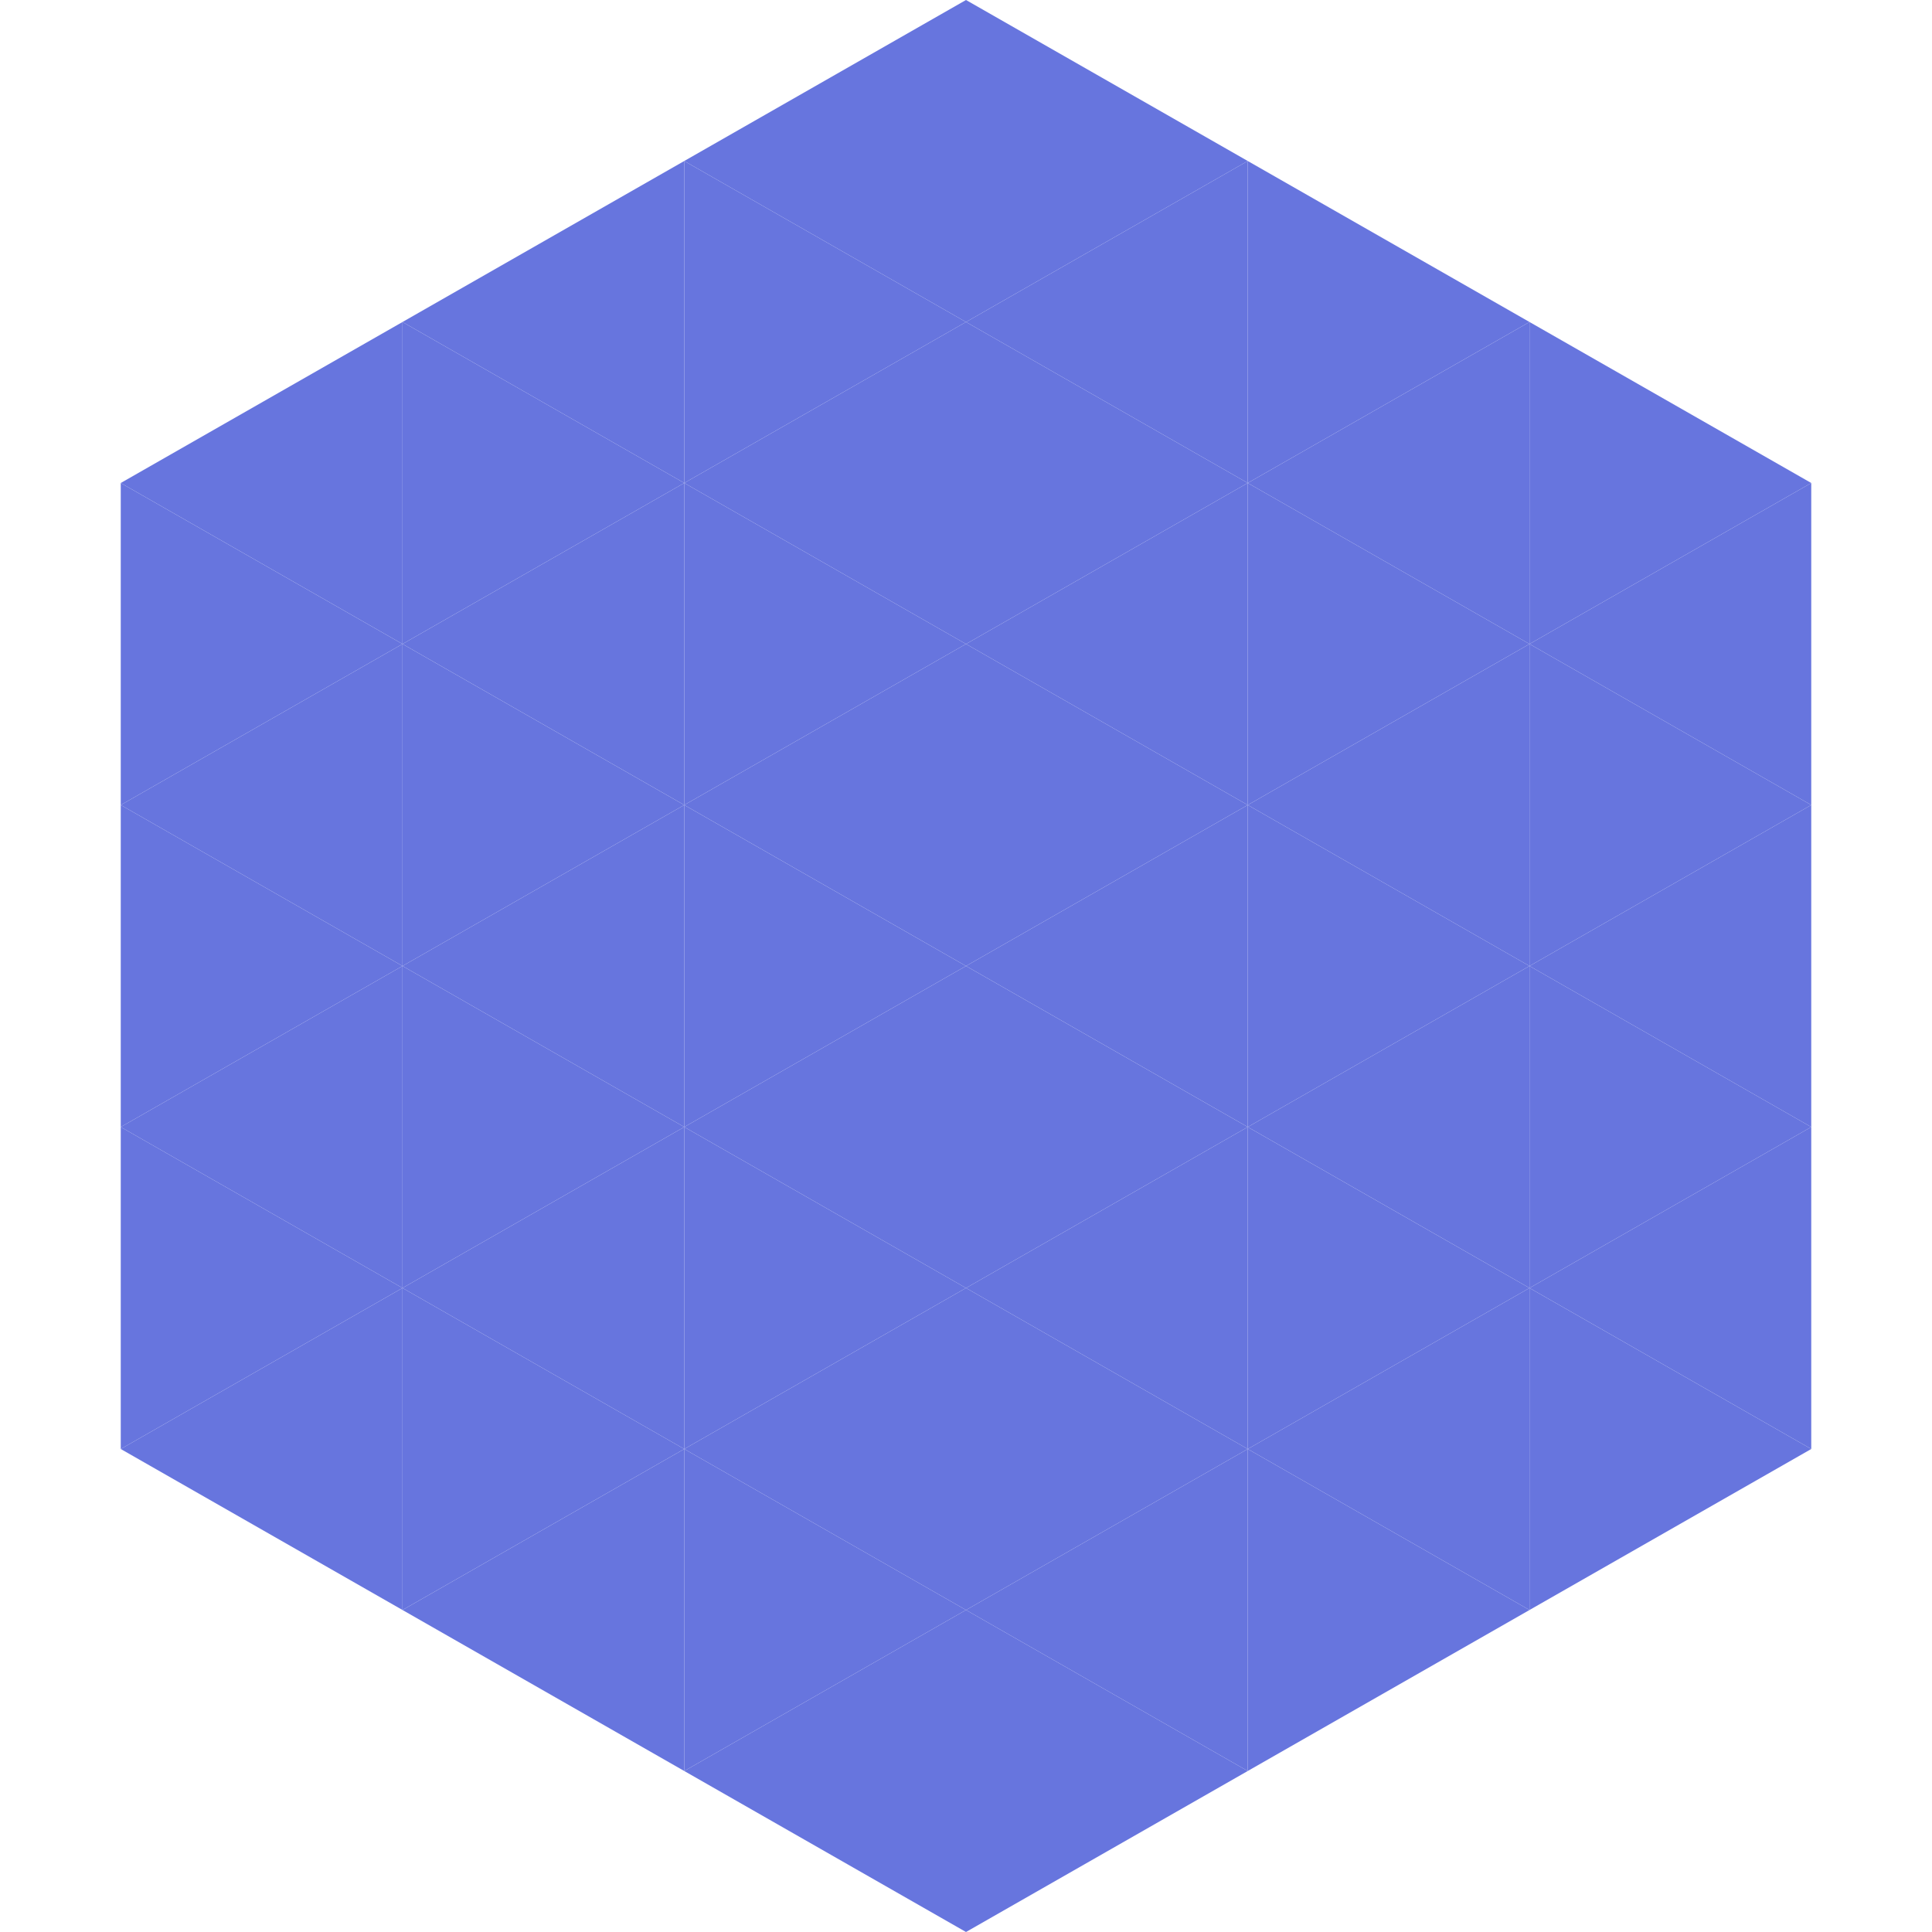<?xml version="1.0"?>
<!-- Generated by SVGo -->
<svg width="240" height="240"
     xmlns="http://www.w3.org/2000/svg"
     xmlns:xlink="http://www.w3.org/1999/xlink">
<polygon points="50,40 15,60 50,80" style="fill:rgb(103,117,222)" />
<polygon points="190,40 225,60 190,80" style="fill:rgb(103,117,222)" />
<polygon points="15,60 50,80 15,100" style="fill:rgb(103,117,222)" />
<polygon points="225,60 190,80 225,100" style="fill:rgb(103,117,222)" />
<polygon points="50,80 15,100 50,120" style="fill:rgb(103,117,222)" />
<polygon points="190,80 225,100 190,120" style="fill:rgb(103,117,222)" />
<polygon points="15,100 50,120 15,140" style="fill:rgb(103,117,222)" />
<polygon points="225,100 190,120 225,140" style="fill:rgb(103,117,222)" />
<polygon points="50,120 15,140 50,160" style="fill:rgb(103,117,222)" />
<polygon points="190,120 225,140 190,160" style="fill:rgb(103,117,222)" />
<polygon points="15,140 50,160 15,180" style="fill:rgb(103,117,222)" />
<polygon points="225,140 190,160 225,180" style="fill:rgb(103,117,222)" />
<polygon points="50,160 15,180 50,200" style="fill:rgb(103,117,222)" />
<polygon points="190,160 225,180 190,200" style="fill:rgb(103,117,222)" />
<polygon points="15,180 50,200 15,220" style="fill:rgb(255,255,255); fill-opacity:0" />
<polygon points="225,180 190,200 225,220" style="fill:rgb(255,255,255); fill-opacity:0" />
<polygon points="50,0 85,20 50,40" style="fill:rgb(255,255,255); fill-opacity:0" />
<polygon points="190,0 155,20 190,40" style="fill:rgb(255,255,255); fill-opacity:0" />
<polygon points="85,20 50,40 85,60" style="fill:rgb(103,117,222)" />
<polygon points="155,20 190,40 155,60" style="fill:rgb(103,117,222)" />
<polygon points="50,40 85,60 50,80" style="fill:rgb(103,117,222)" />
<polygon points="190,40 155,60 190,80" style="fill:rgb(103,117,222)" />
<polygon points="85,60 50,80 85,100" style="fill:rgb(103,117,222)" />
<polygon points="155,60 190,80 155,100" style="fill:rgb(103,117,222)" />
<polygon points="50,80 85,100 50,120" style="fill:rgb(103,117,222)" />
<polygon points="190,80 155,100 190,120" style="fill:rgb(103,117,222)" />
<polygon points="85,100 50,120 85,140" style="fill:rgb(103,117,222)" />
<polygon points="155,100 190,120 155,140" style="fill:rgb(103,117,222)" />
<polygon points="50,120 85,140 50,160" style="fill:rgb(103,117,222)" />
<polygon points="190,120 155,140 190,160" style="fill:rgb(103,117,222)" />
<polygon points="85,140 50,160 85,180" style="fill:rgb(103,117,222)" />
<polygon points="155,140 190,160 155,180" style="fill:rgb(103,117,222)" />
<polygon points="50,160 85,180 50,200" style="fill:rgb(103,117,222)" />
<polygon points="190,160 155,180 190,200" style="fill:rgb(103,117,222)" />
<polygon points="85,180 50,200 85,220" style="fill:rgb(103,117,222)" />
<polygon points="155,180 190,200 155,220" style="fill:rgb(103,117,222)" />
<polygon points="120,0 85,20 120,40" style="fill:rgb(103,117,222)" />
<polygon points="120,0 155,20 120,40" style="fill:rgb(103,117,222)" />
<polygon points="85,20 120,40 85,60" style="fill:rgb(103,117,222)" />
<polygon points="155,20 120,40 155,60" style="fill:rgb(103,117,222)" />
<polygon points="120,40 85,60 120,80" style="fill:rgb(103,117,222)" />
<polygon points="120,40 155,60 120,80" style="fill:rgb(103,117,222)" />
<polygon points="85,60 120,80 85,100" style="fill:rgb(103,117,222)" />
<polygon points="155,60 120,80 155,100" style="fill:rgb(103,117,222)" />
<polygon points="120,80 85,100 120,120" style="fill:rgb(103,117,222)" />
<polygon points="120,80 155,100 120,120" style="fill:rgb(103,117,222)" />
<polygon points="85,100 120,120 85,140" style="fill:rgb(103,117,222)" />
<polygon points="155,100 120,120 155,140" style="fill:rgb(103,117,222)" />
<polygon points="120,120 85,140 120,160" style="fill:rgb(103,117,222)" />
<polygon points="120,120 155,140 120,160" style="fill:rgb(103,117,222)" />
<polygon points="85,140 120,160 85,180" style="fill:rgb(103,117,222)" />
<polygon points="155,140 120,160 155,180" style="fill:rgb(103,117,222)" />
<polygon points="120,160 85,180 120,200" style="fill:rgb(103,117,222)" />
<polygon points="120,160 155,180 120,200" style="fill:rgb(103,117,222)" />
<polygon points="85,180 120,200 85,220" style="fill:rgb(103,117,222)" />
<polygon points="155,180 120,200 155,220" style="fill:rgb(103,117,222)" />
<polygon points="120,200 85,220 120,240" style="fill:rgb(103,117,222)" />
<polygon points="120,200 155,220 120,240" style="fill:rgb(103,117,222)" />
<polygon points="85,220 120,240 85,260" style="fill:rgb(255,255,255); fill-opacity:0" />
<polygon points="155,220 120,240 155,260" style="fill:rgb(255,255,255); fill-opacity:0" />
</svg>
